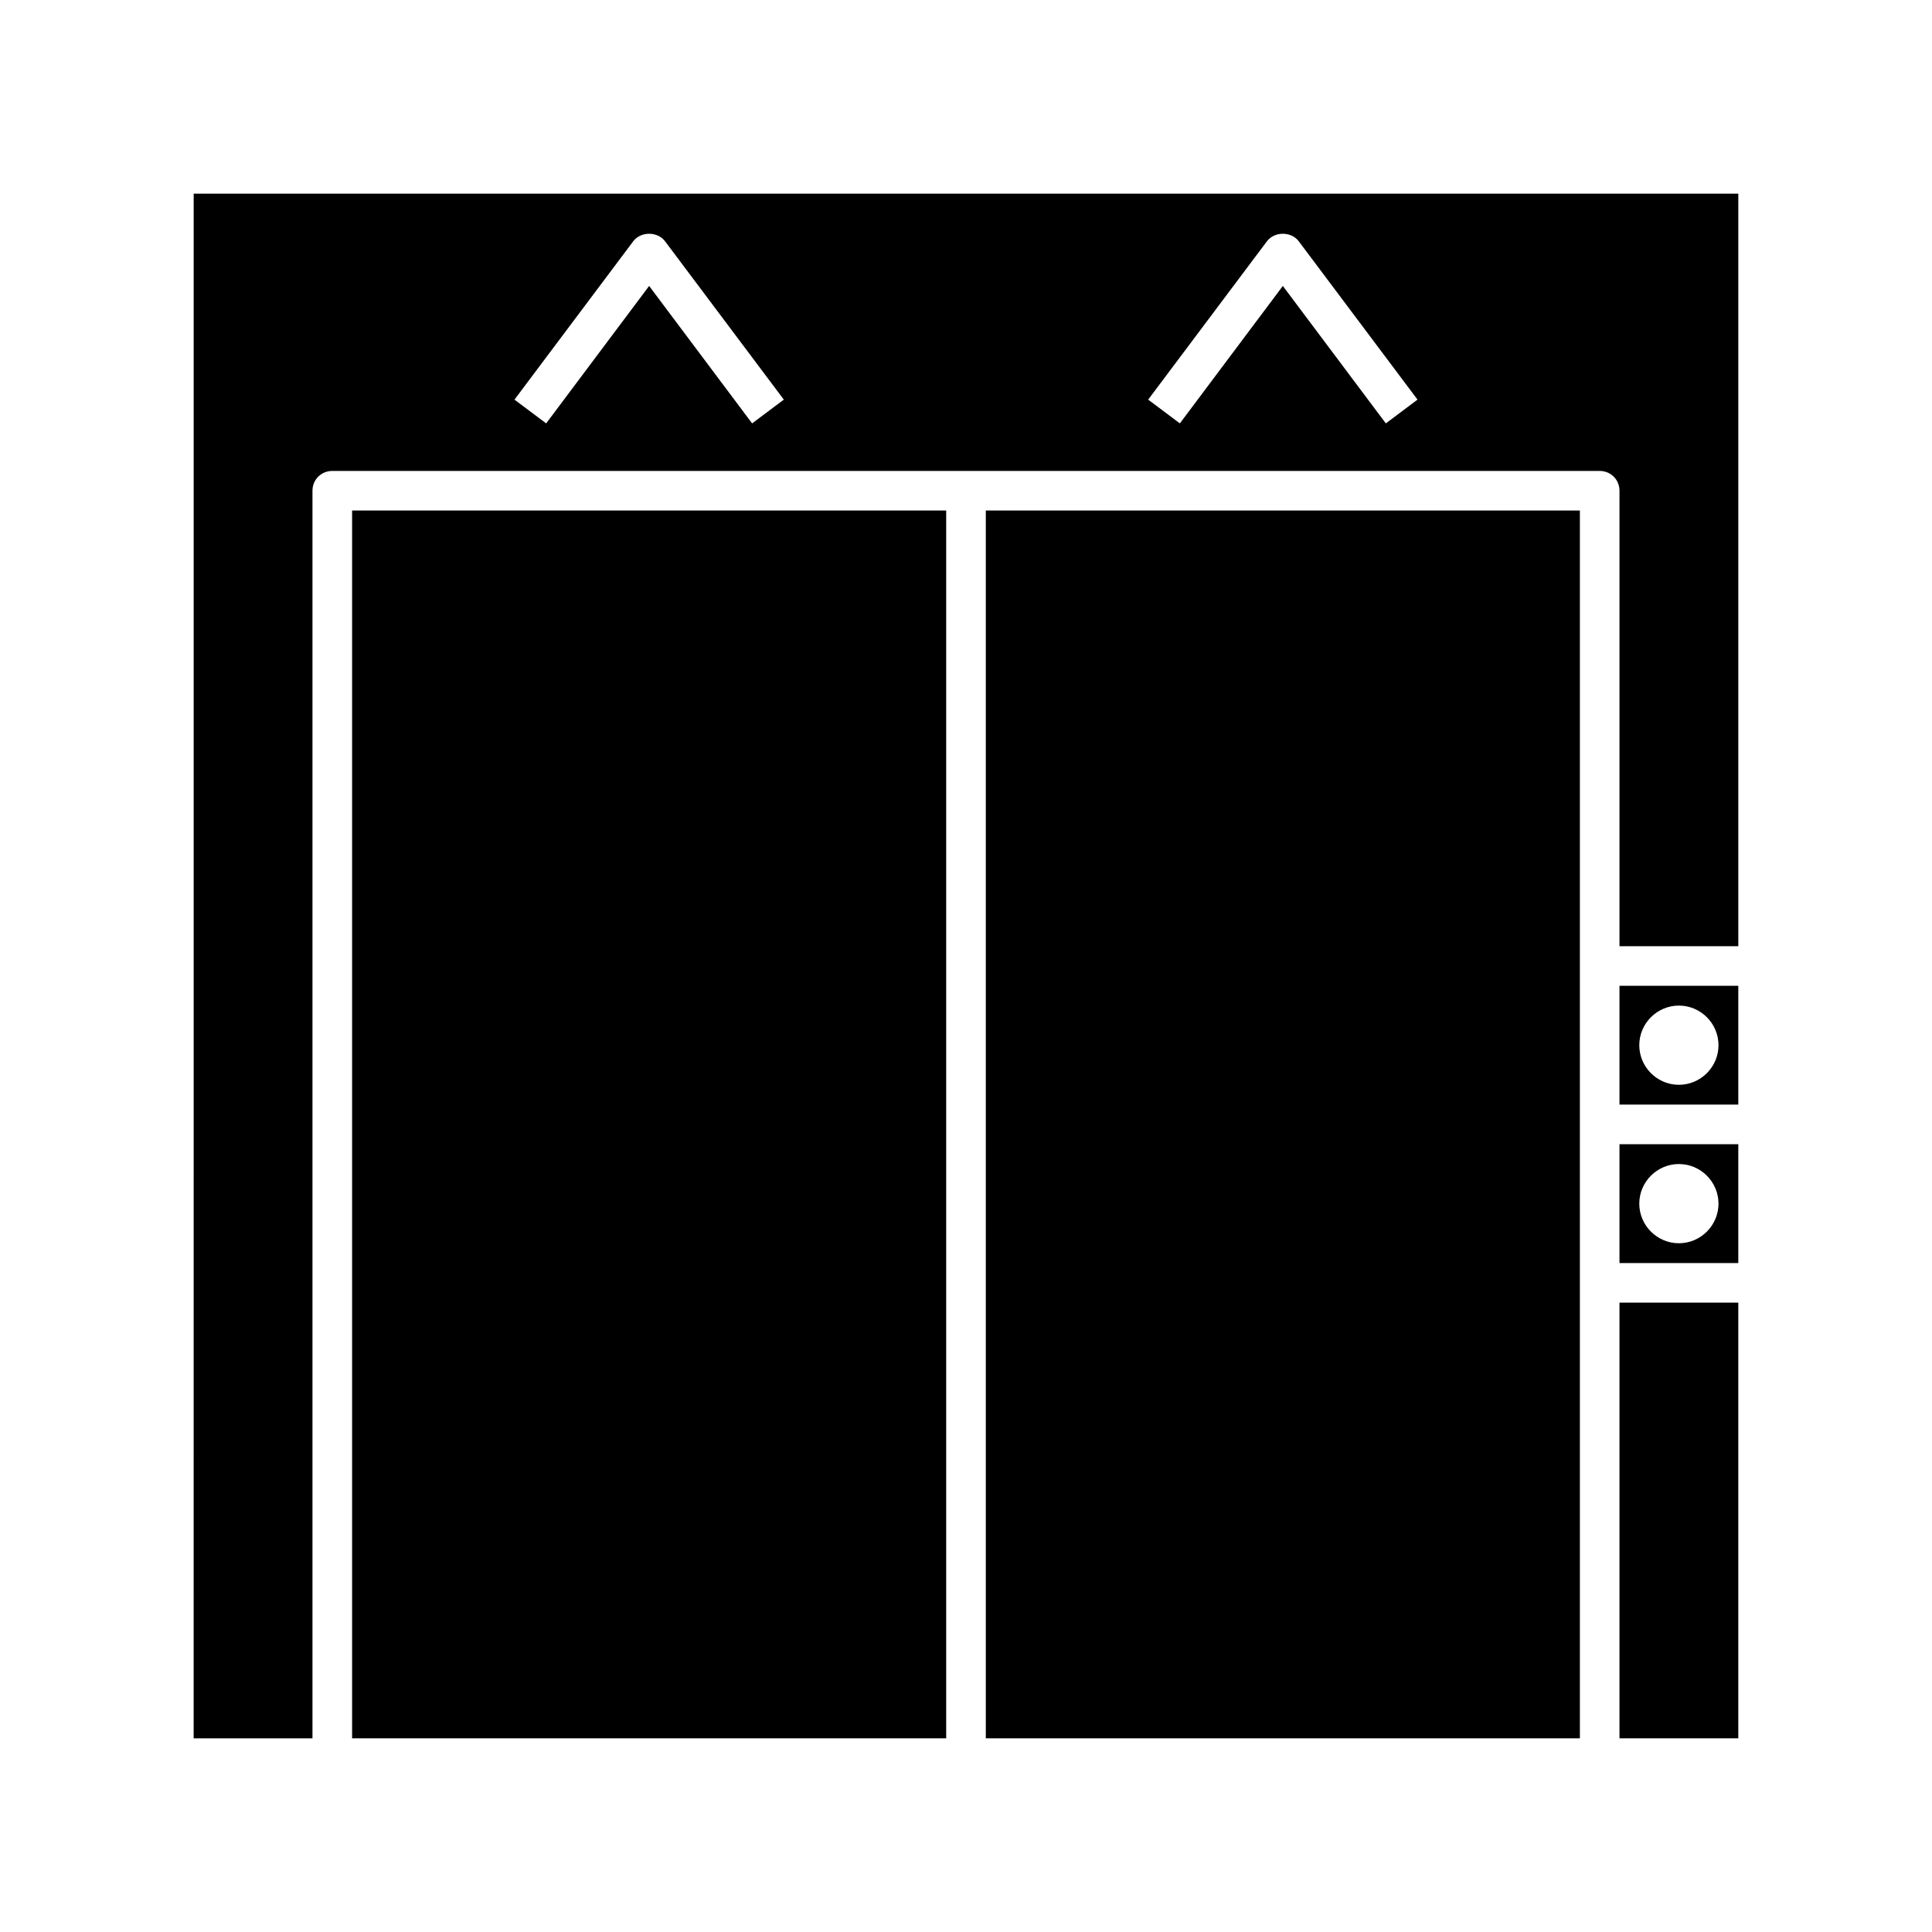 <?xml version="1.0" encoding="UTF-8"?>
<!-- Uploaded to: ICON Repo, www.iconrepo.com, Generator: ICON Repo Mixer Tools -->
<svg fill="#000000" width="800px" height="800px" version="1.1" viewBox="144 144 512 512" xmlns="http://www.w3.org/2000/svg">
 <g>
  <path d="m573.18 489.21h31.488v115.46h-31.488z"/>
  <path d="m195.32 604.67h31.488v-330.62c0-2.938 2.309-5.246 5.246-5.246h335.88c2.938 0 5.246 2.309 5.246 5.246v120.7h31.488v-199.43h-409.34zm284.45-396.75c1.996-2.625 6.402-2.625 8.398 0l31.488 41.984-8.398 6.297-27.293-36.422-27.289 36.422-8.398-6.297zm-167.94 0c1.996-2.625 6.402-2.625 8.398 0l31.488 41.984-8.398 6.297-27.289-36.422-27.289 36.422-8.398-6.297z"/>
  <path d="m237.31 279.29h157.44v325.38h-157.44z"/>
  <path d="m405.25 604.67h157.44v-325.38h-157.44z"/>
  <path d="m573.18 436.73h31.488v-31.488h-31.488zm15.742-26.238c5.773 0 10.496 4.723 10.496 10.496 0 5.773-4.723 10.496-10.496 10.496-5.773 0-10.496-4.723-10.496-10.496 0-5.773 4.723-10.496 10.496-10.496z"/>
  <path d="m573.18 478.72h31.488v-31.488h-31.488zm15.742-26.238c5.773 0 10.496 4.723 10.496 10.496 0 5.773-4.723 10.496-10.496 10.496-5.773 0-10.496-4.723-10.496-10.496 0-5.773 4.723-10.496 10.496-10.496z"/>
 </g>
</svg>
